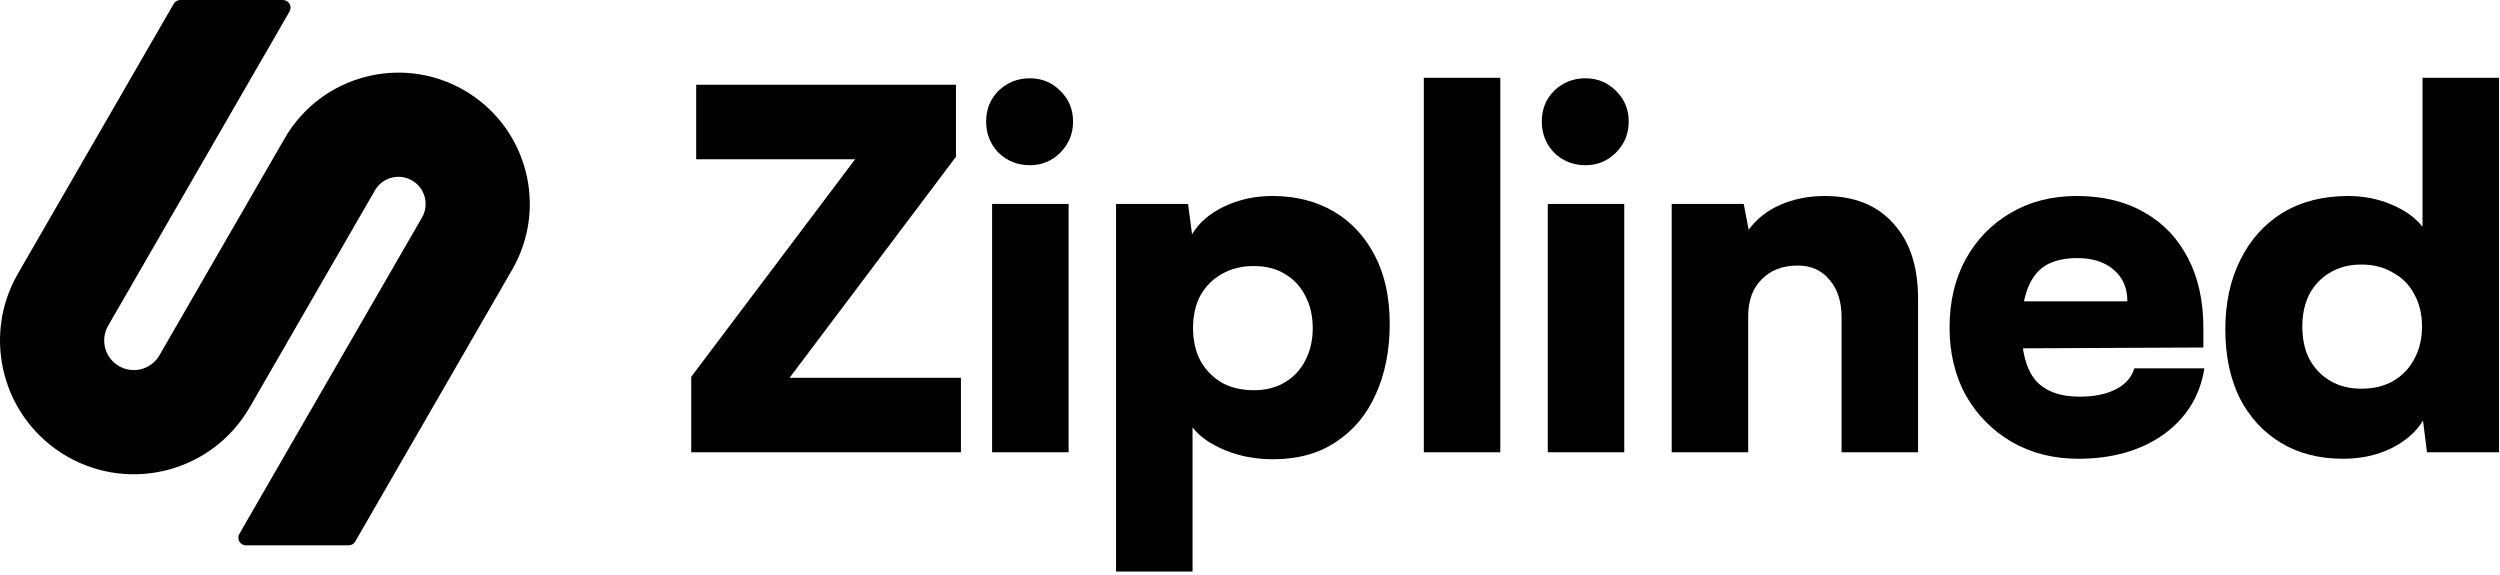 <svg width="604" height="139" viewBox="0 0 604 139" fill="none" xmlns="http://www.w3.org/2000/svg">
<path d="M43.57 0C42.907 0 42.294 0.354 41.963 0.928L4.335 66.1C-4.589 81.559 0.707 101.326 16.166 110.251C31.624 119.176 51.391 113.879 60.316 98.421L90.579 46.002C92.392 42.863 96.406 41.787 99.546 43.6C102.685 45.412 103.76 49.426 101.948 52.566L57.832 128.976C57.118 130.214 58.011 131.76 59.439 131.76H84.214C84.877 131.76 85.49 131.406 85.822 130.832L123.744 65.149C132.506 49.973 127.306 30.566 112.129 21.804C96.953 13.042 77.546 18.242 68.784 33.418L38.52 85.837C36.545 89.258 32.17 90.43 28.749 88.455C25.328 86.48 24.156 82.105 26.131 78.684L69.952 2.784C70.667 1.546 69.774 0 68.345 0H43.57Z" fill="currentColor"/>
<path d="M232.16 109.274H167V91.034L206.6 38.474H168.2V20.474H230.96V37.874L190.76 91.274H232.16V109.274Z" fill="currentColor"/>
<path d="M239.693 109.274V49.274H258.173V109.274H239.693ZM248.813 39.914C245.853 39.914 243.333 38.914 241.253 36.914C239.253 34.834 238.253 32.314 238.253 29.354C238.253 26.394 239.253 23.914 241.253 21.914C243.333 19.914 245.853 18.914 248.813 18.914C251.693 18.914 254.133 19.914 256.133 21.914C258.213 23.914 259.253 26.394 259.253 29.354C259.253 32.314 258.213 34.834 256.133 36.914C254.133 38.914 251.693 39.914 248.813 39.914Z" fill="currentColor"/>
<path d="M269.637 138.074V49.274H287.037L287.997 56.594C289.677 53.794 292.277 51.554 295.797 49.874C299.317 48.194 303.197 47.354 307.437 47.354C313.037 47.354 317.957 48.594 322.197 51.074C326.437 53.554 329.757 57.114 332.157 61.754C334.557 66.314 335.757 71.834 335.757 78.314C335.757 84.634 334.637 90.274 332.397 95.234C330.237 100.114 327.037 103.954 322.797 106.754C318.637 109.554 313.557 110.954 307.557 110.954C303.397 110.954 299.557 110.234 296.037 108.794C292.517 107.354 289.877 105.514 288.117 103.274V138.074H269.637ZM288.237 79.274C288.237 82.234 288.837 84.874 290.037 87.194C291.317 89.434 293.037 91.194 295.197 92.474C297.437 93.674 299.997 94.274 302.877 94.274C305.837 94.274 308.357 93.634 310.437 92.354C312.597 91.074 314.237 89.314 315.357 87.074C316.557 84.834 317.157 82.234 317.157 79.274C317.157 76.314 316.557 73.714 315.357 71.474C314.237 69.234 312.597 67.474 310.437 66.194C308.357 64.914 305.837 64.274 302.877 64.274C299.997 64.274 297.437 64.914 295.197 66.194C293.037 67.394 291.317 69.114 290.037 71.354C288.837 73.594 288.237 76.234 288.237 79.274Z" fill="currentColor"/>
<path d="M362.474 109.274H343.994V18.794H362.474V109.274Z" fill="currentColor"/>
<path d="M373.938 109.274V49.274H392.418V109.274H373.938ZM383.058 39.914C380.098 39.914 377.578 38.914 375.498 36.914C373.498 34.834 372.498 32.314 372.498 29.354C372.498 26.394 373.498 23.914 375.498 21.914C377.578 19.914 380.098 18.914 383.058 18.914C385.938 18.914 388.378 19.914 390.378 21.914C392.458 23.914 393.498 26.394 393.498 29.354C393.498 32.314 392.458 34.834 390.378 36.914C388.378 38.914 385.938 39.914 383.058 39.914Z" fill="currentColor"/>
<path d="M422.362 109.274H403.882V49.274H421.282L422.482 55.514C424.322 52.954 426.842 50.954 430.042 49.514C433.322 48.074 436.922 47.354 440.842 47.354C447.962 47.354 453.482 49.554 457.402 53.954C461.402 58.274 463.402 64.354 463.402 72.194V109.274H444.922V76.634C444.922 72.874 443.962 69.874 442.042 67.634C440.122 65.314 437.562 64.154 434.362 64.154C430.682 64.154 427.762 65.274 425.602 67.514C423.442 69.674 422.362 72.634 422.362 76.394V109.274Z" fill="currentColor"/>
<path d="M502.095 110.834C496.095 110.834 490.735 109.474 486.015 106.754C481.375 104.034 477.695 100.314 474.975 95.594C472.335 90.794 471.015 85.314 471.015 79.154C471.015 72.914 472.295 67.434 474.855 62.714C477.495 57.914 481.135 54.154 485.775 51.434C490.415 48.714 495.735 47.354 501.735 47.354C508.055 47.354 513.495 48.674 518.055 51.314C522.615 53.874 526.135 57.554 528.615 62.354C531.095 67.074 532.335 72.714 532.335 79.274V83.954L480.735 84.194L480.975 72.794H513.975C513.975 69.594 512.895 67.074 510.735 65.234C508.575 63.314 505.615 62.354 501.855 62.354C498.735 62.354 496.175 62.954 494.175 64.154C492.255 65.354 490.815 67.234 489.855 69.794C488.895 72.274 488.415 75.474 488.415 79.394C488.415 84.994 489.535 89.154 491.775 91.874C494.095 94.514 497.655 95.834 502.455 95.834C505.975 95.834 508.895 95.234 511.215 94.034C513.535 92.834 515.015 91.154 515.655 88.994H532.575C531.535 95.634 528.255 100.954 522.735 104.954C517.215 108.874 510.335 110.834 502.095 110.834Z" fill="currentColor"/>
<path d="M566.079 110.834C560.319 110.834 555.319 109.554 551.079 106.994C546.839 104.434 543.519 100.834 541.119 96.194C538.799 91.474 537.639 85.954 537.639 79.634C537.639 73.234 538.839 67.634 541.239 62.834C543.639 57.954 547.039 54.154 551.439 51.434C555.919 48.714 561.199 47.354 567.279 47.354C571.039 47.354 574.519 48.034 577.719 49.394C580.999 50.754 583.519 52.554 585.279 54.794V18.794H603.759V109.274H586.359L585.399 101.594C583.799 104.314 581.239 106.554 577.719 108.314C574.279 109.994 570.399 110.834 566.079 110.834ZM570.519 93.914C573.399 93.914 575.919 93.314 578.079 92.114C580.319 90.834 582.039 89.074 583.239 86.834C584.519 84.514 585.159 81.874 585.159 78.914C585.159 75.874 584.519 73.234 583.239 70.994C582.039 68.754 580.319 67.034 578.079 65.834C575.919 64.554 573.399 63.914 570.519 63.914C567.639 63.914 565.119 64.554 562.959 65.834C560.799 67.114 559.119 68.874 557.919 71.114C556.799 73.354 556.239 75.954 556.239 78.914C556.239 81.874 556.799 84.474 557.919 86.714C559.119 88.954 560.799 90.714 562.959 91.994C565.119 93.274 567.639 93.914 570.519 93.914Z" fill="currentColor"/>
</svg>
